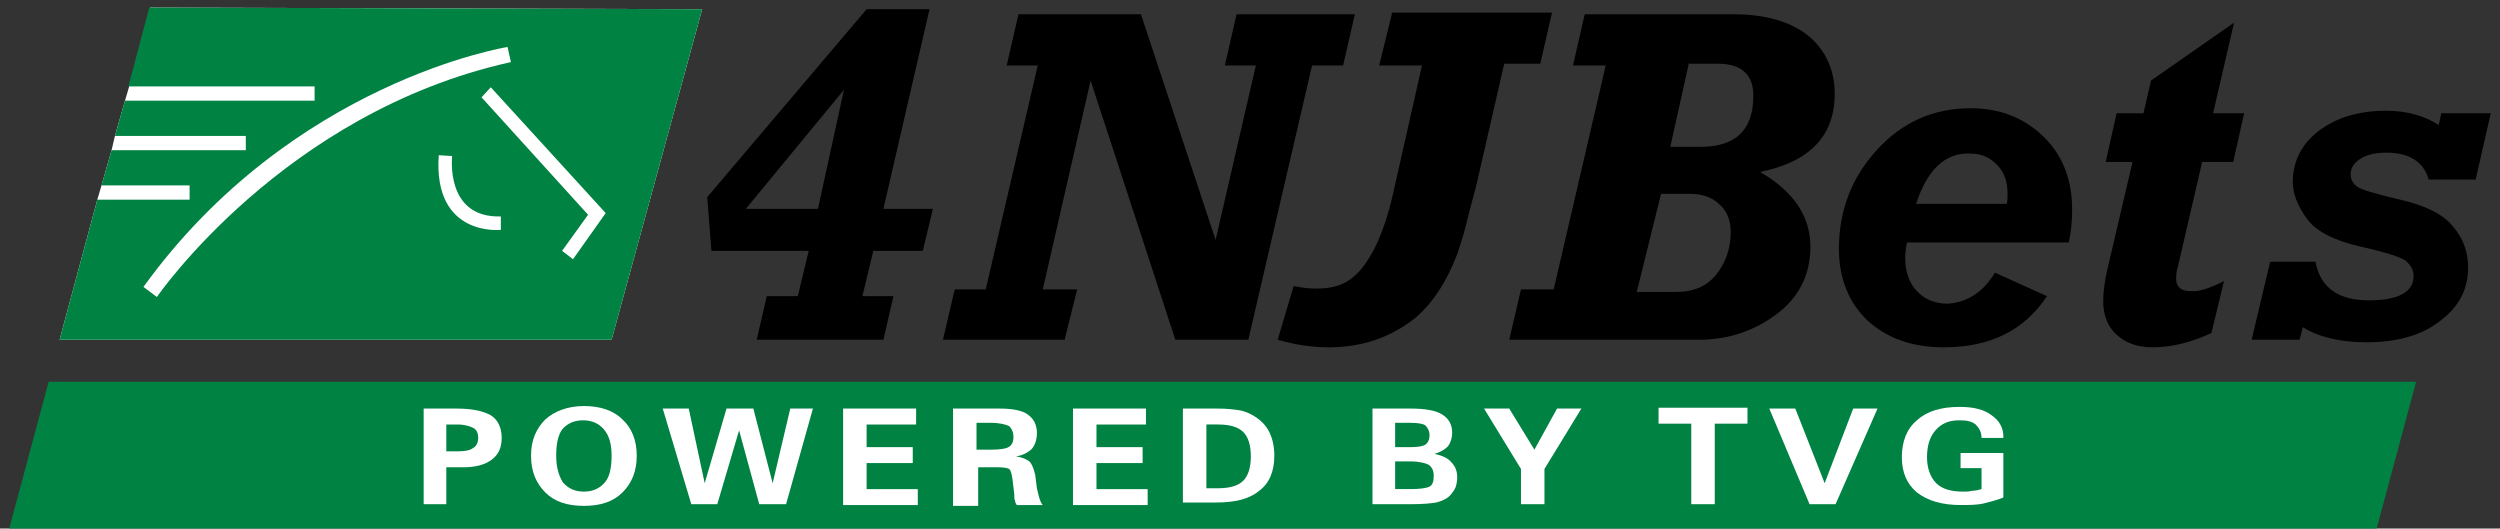 <?xml version="1.0" encoding="utf-8"?>
<!-- Generator: Adobe Illustrator 19.1.0, SVG Export Plug-In . SVG Version: 6.00 Build 0)  -->
<svg version="1.1" id="Layer_1" xmlns="http://www.w3.org/2000/svg" xmlns:xlink="http://www.w3.org/1999/xlink" x="0px" y="0px"
	 viewBox="0 0 298 63" style="enable-background:new 0 0 298 63;" xml:space="preserve">
<rect x="0" y="0" width="298" height="63" fill="#333333" stroke="none"/>
<style type="text/css">
	.st0{fill:#008242;}
	.st1{fill:#FFFFFF;}
	.st2{fill-rule:evenodd;clip-rule:evenodd;}
	.st3{fill:none;}
</style>
<polygon class="st0" points="283.3,63 288,45.5 5.8,45.5 1.1,63 "/>
<path class="st1" d="M83.7,1.1L72.9,40.5l-65.8,0l4.5-16.7l0.5-1.7l1.2-4.2l0.4-1.7l1.2-4.2l0.5-1.7l2.5-9.4L83.7,1.1z M60.9,7.4"/>
<path class="st0" d="M83.7,1.1L72.9,40.5l-65.8,0l4.5-16.7h11v-1.7H12.1l1.2-4.2h16v-1.7H13.7l1.2-4.2h22.6v-1.7H15.3l2.5-9.4
	L83.7,1.1z M57.4,11.6l12.7,14l-3.1,4.3l1.3,1l3.9-5.5l-13.7-15L57.4,11.6z M52.3,18.5c-0.7,9.8,7.4,8.9,7.4,8.9l0-1.6
	c-6.7,0.2-5.8-7.2-5.8-7.2L52.3,18.5 M60.9,7.4l-0.4-1.8c0,0-25.7,4.1-43.4,28.6l1.6,1.2C18.7,35.4,33.8,13.4,60.9,7.4"/>
<g>
	<path class="st1" d="M50.5,60.1V48.7h3.9c1.9,0,3.2,0.3,4.1,0.8c0.8,0.5,1.3,1.4,1.3,2.7c0,1.2-0.4,2-1.2,2.6
		c-0.8,0.6-1.9,0.9-3.4,0.9h-2v4.4H50.5z M53.2,53.8h1.3c0.9,0,1.5-0.1,1.9-0.4c0.4-0.2,0.6-0.7,0.6-1.2c0-0.6-0.2-1-0.6-1.2
		c-0.4-0.2-1-0.4-1.9-0.4h-1.3V53.8z"/>
	<path class="st1" d="M63.3,54.3c0-1.8,0.6-3.2,1.7-4.3c1.1-1,2.7-1.6,4.6-1.6c1.9,0,3.5,0.5,4.6,1.6c1.1,1,1.7,2.5,1.7,4.3
		c0,1.9-0.6,3.3-1.7,4.4c-1.1,1.1-2.6,1.6-4.6,1.6c-2,0-3.5-0.5-4.6-1.6C63.9,57.6,63.3,56.2,63.3,54.3z M66.3,54.3
		c0,1.4,0.3,2.4,0.8,3.2c0.6,0.7,1.4,1.1,2.5,1.1c1.1,0,1.9-0.4,2.5-1.1c0.6-0.7,0.8-1.8,0.8-3.2c0-1.4-0.3-2.4-0.9-3.1
		c-0.6-0.7-1.4-1.1-2.5-1.1c-1.1,0-1.9,0.4-2.5,1.1C66.5,51.9,66.3,53,66.3,54.3z"/>
	<path class="st1" d="M79,48.7h3.1l1.9,8.9l2.6-8.9h3.2l2.3,8.9l2.1-8.9h2.7l-3.2,11.4h-3.2l-2.4-8.8l-2.6,8.8h-3.1L79,48.7z"/>
	<path class="st1" d="M100.5,60.1V48.7h8.7v1.9h-5.9v2.7h5.5v1.9h-5.5v3.1h6.1v1.9H100.5z"/>
	<path class="st1" d="M113.6,60.1V48.7h5.5c1.5,0,2.7,0.2,3.4,0.7c0.7,0.5,1.1,1.2,1.1,2.2c0,0.8-0.2,1.4-0.6,1.9
		c-0.4,0.4-1.1,0.8-1.9,0.9c0.7,0.1,1.2,0.3,1.6,0.6c0.3,0.3,0.5,0.8,0.7,1.6l0.2,1.6c0.1,0.5,0.2,0.8,0.3,1.2
		c0.1,0.3,0.2,0.6,0.4,0.8h-3.1c-0.1-0.2-0.2-0.3-0.2-0.5c-0.1-0.2-0.1-0.5-0.1-0.8l-0.2-1.7c-0.1-0.7-0.2-1.1-0.4-1.3
		c-0.2-0.1-0.6-0.2-1.3-0.2h-2.4v4.6H113.6z M116.4,53.6h1.7c1,0,1.8-0.1,2.1-0.3c0.4-0.2,0.6-0.6,0.6-1.2c0-0.6-0.2-1-0.5-1.3
		c-0.4-0.2-1.1-0.4-2.2-0.4h-1.7V53.6z"/>
	<path class="st1" d="M127.9,60.1V48.7h8.7v1.9h-5.9v2.7h5.5v1.9h-5.5v3.1h6.1v1.9H127.9z"/>
	<path class="st1" d="M141,60.1V48.7h4.1c1.1,0,2,0.1,2.6,0.2c0.7,0.1,1.3,0.4,1.8,0.7c0.8,0.5,1.4,1.1,1.8,1.9
		c0.4,0.8,0.6,1.8,0.6,2.8c0,1.9-0.6,3.3-1.8,4.2c-1.2,1-2.9,1.4-5.2,1.4H141z M143.8,58.2h1.4c1.4,0,2.4-0.3,3-0.9
		c0.6-0.6,0.9-1.6,0.9-2.9c0-1.3-0.3-2.3-0.9-2.9c-0.6-0.6-1.6-0.9-3-0.9h-1.4V58.2z"/>
	<path class="st1" d="M163.6,60.1V48.7h4.5c1.7,0,3,0.2,3.8,0.7c0.8,0.5,1.2,1.2,1.2,2.2c0,0.6-0.2,1.2-0.5,1.6
		c-0.4,0.4-0.9,0.7-1.6,0.9c0.9,0.2,1.6,0.5,2,1c0.5,0.5,0.7,1.1,0.7,1.8c0,0.5-0.1,0.9-0.2,1.2c-0.2,0.4-0.4,0.7-0.7,1
		c-0.4,0.4-0.9,0.6-1.6,0.8c-0.6,0.1-1.6,0.2-3,0.2H163.6z M166.3,53.3h1.8c0.9,0,1.5-0.1,1.8-0.3c0.3-0.2,0.5-0.6,0.5-1.1
		c0-0.5-0.2-0.9-0.5-1.2c-0.3-0.2-0.9-0.3-1.8-0.3h-1.8V53.3z M166.3,58.3h1.8c1.1,0,1.9-0.1,2.3-0.3c0.4-0.2,0.5-0.7,0.5-1.3
		c0-0.6-0.2-1-0.6-1.3c-0.4-0.2-1.1-0.4-2.2-0.4h-1.8V58.3z"/>
	<path class="st1" d="M181.3,60.1v-4.2l-4.4-7.2h3l3,4.9l2.7-4.9h2.9l-4.4,7.2v4.2H181.3z"/>
	<path class="st1" d="M201.6,60.1v-9.6h-3.9v-1.9h10.6v1.9h-3.9v9.6H201.6z"/>
	<path class="st1" d="M218.8,60.1h-3.1l-4.8-11.4h3.1l3.5,8.9l3.4-8.9h2.9L218.8,60.1z"/>
	<path class="st1" d="M238.8,54v5.3c-0.7,0.3-1.5,0.5-2.3,0.7c-0.8,0.2-1.8,0.2-2.8,0.2c-2.2,0-3.9-0.5-5.2-1.5
		c-1.2-1-1.8-2.4-1.8-4.2c0-1.9,0.6-3.4,1.8-4.4c1.2-1.1,2.9-1.6,5.1-1.6c1.6,0,2.9,0.3,3.8,1c0.9,0.6,1.4,1.5,1.4,2.5v0.2h-2.6
		c0-0.7-0.3-1.2-0.7-1.6c-0.5-0.4-1.1-0.5-2-0.5c-1.2,0-2.1,0.4-2.8,1.2c-0.7,0.8-1,1.9-1,3.2c0,1.3,0.4,2.4,1.1,3.1
		c0.7,0.7,1.8,1,3.2,1c0.4,0,0.7,0,1.1-0.1c0.4,0,0.7-0.1,1.1-0.2l0-2.5h-2.5V54H238.8z"/>
</g>
<g>
	<path class="st2" d="M268.4,40.5l2.2-9.3h5.4c0.6,3.1,2.7,4.6,6.4,4.6c3.5,0,5.3-1,5.3-2.9c0-0.7-0.3-1.2-0.8-1.7
		c-0.5-0.5-2.4-1.1-5.5-1.8c-3.1-0.7-5.3-1.8-6.4-3.3c-1.1-1.5-1.7-3-1.7-4.4c0-2.4,1-4.5,3.1-6.1c2.1-1.6,4.8-2.4,8-2.4
		c2.5,0,4.6,0.6,6.3,1.7l0.3-1.4h5.9l-1.8,7.9h-5.6c-0.6-2.1-2.3-3.2-5-3.2c-1.3,0-2.3,0.2-3.1,0.7c-0.8,0.5-1.2,1.1-1.2,1.9
		c0,0.5,0.2,1,0.7,1.4c0.5,0.4,2.2,0.9,5.2,1.6c3,0.7,5.1,1.7,6.3,3.2c1.2,1.4,1.8,3,1.8,4.9c0,2.6-1.1,4.7-3.4,6.4
		c-2.2,1.7-5.1,2.5-8.7,2.5c-3.1,0-5.7-0.6-7.6-1.8l-0.4,1.5H268.4L268.4,40.5z"/>
	<path class="st2" d="M265.1,33.5l-1.5,6.2c-2.4,1.1-4.7,1.7-7,1.7c-1.8,0-3.2-0.5-4.3-1.5c-1.1-1-1.6-2.4-1.6-4
		c0-1.2,0.2-2.5,0.5-3.8l3-12.8H251l1.3-5.8h3.2l0.9-3.9l9.9-6.9l-2.5,10.8h3.7l-1.3,5.8h-3.7l-2.9,12.5c-0.2,0.6-0.2,1.1-0.2,1.5
		c0,0.9,0.6,1.4,1.7,1.4C262.2,34.8,263.5,34.3,265.1,33.5L265.1,33.5z"/>
	<path class="st2" d="M228.4,24.3h10.8c0.1-0.4,0.1-0.8,0.1-1.2c0-1.5-0.4-2.6-1.3-3.5c-0.9-0.9-1.9-1.3-3.2-1.3
		C231.8,18.2,229.7,20.3,228.4,24.3L228.4,24.3z M237.8,32.5l6.2,2.8c-2.7,4.1-6.8,6.1-12.3,6.1c-3.8,0-6.8-1.1-9.1-3.2
		c-2.2-2.1-3.4-5-3.4-8.5c0-4.6,1.5-8.5,4.5-11.8c3-3.3,6.7-5,11.2-5c3.4,0,6.3,1.1,8.6,3.3c2.3,2.2,3.5,5.1,3.5,8.8
		c0,1.2-0.1,2.5-0.4,3.9h-19.3c-0.1,0.6-0.2,1.2-0.2,1.8c0,1.7,0.5,3.1,1.4,4c0.9,1,2.2,1.5,3.7,1.5C234.6,36,236.4,34.8,237.8,32.5
		L237.8,32.5z"/>
	<path class="st2" d="M195.1,34.8h4.7c2.1,0,3.7-0.7,4.8-2.1c1.1-1.4,1.7-3.1,1.7-5c0-1.4-0.4-2.5-1.3-3.3c-0.9-0.9-2.1-1.3-3.7-1.3
		h-3.3L195.1,34.8L195.1,34.8z M199.1,17.5h3.6c4.2,0,6.3-2,6.3-6.1c0-2.5-1.4-3.8-4.2-3.8h-3.5L199.1,17.5L199.1,17.5z M181.3,34.5
		h3.9l6.2-26.7h-3.9l1.4-6.1h17.7c3.9,0,6.9,0.9,9,2.6c2,1.7,3.1,4,3.1,6.9c0,5-3,8.1-8.9,9.3c4,2.3,6,5.3,6,8.9
		c0,3.4-1.4,6.1-4.1,8.1c-2.7,2-5.8,3-9.2,3h-22.6L181.3,34.5L181.3,34.5z"/>
	<polygon class="st2" points="112.4,40.5 113.8,34.5 117.5,34.5 123.7,7.8 120,7.8 121.4,1.7 136,1.7 144.9,28.6 149.7,7.8 146,7.8 
		147.4,1.7 161.5,1.7 160.1,7.8 156.4,7.8 148.8,40.5 140.1,40.5 130,9.6 124.3,34.5 128.4,34.5 126.9,40.5 112.4,40.5 	"/>
	<path class="st2" d="M90.2,40.5l1.2-5.2h3.7l1.3-5.4H84.8l-0.5-6.4l19-22.4h7.5l-5.5,23.8h5.9l-1.2,5h-5.9l-1.3,5.4h3.7l-1.2,5.2
		H90.2L90.2,40.5z M97.5,24.9l3.1-14.2L88.9,24.9H97.5L97.5,24.9z"/>
	<path class="st2" d="M165.9,1.7l-1.5,6.1h5.1l-3.5,15.5c-1,4.4-2.4,7.1-3.6,8.6c-1.5,1.9-3.2,2.5-5.5,2.5c-0.8,0-1.7-0.1-2.7-0.3
		l-1.9,6.4c2.1,0.6,4.1,0.9,6.1,0.9c4,0,7.4-1.2,10.3-3.5c2-1.7,3.7-4.2,5-7.6v0c0.5-1.5,1-3.1,1.4-4.9l0.9-3.4l3.3-14.4h4.3
		l1.4-6.1H165.9z"/>
</g>
<path class="st3" d="M302.4-7.5"/>
</svg>
